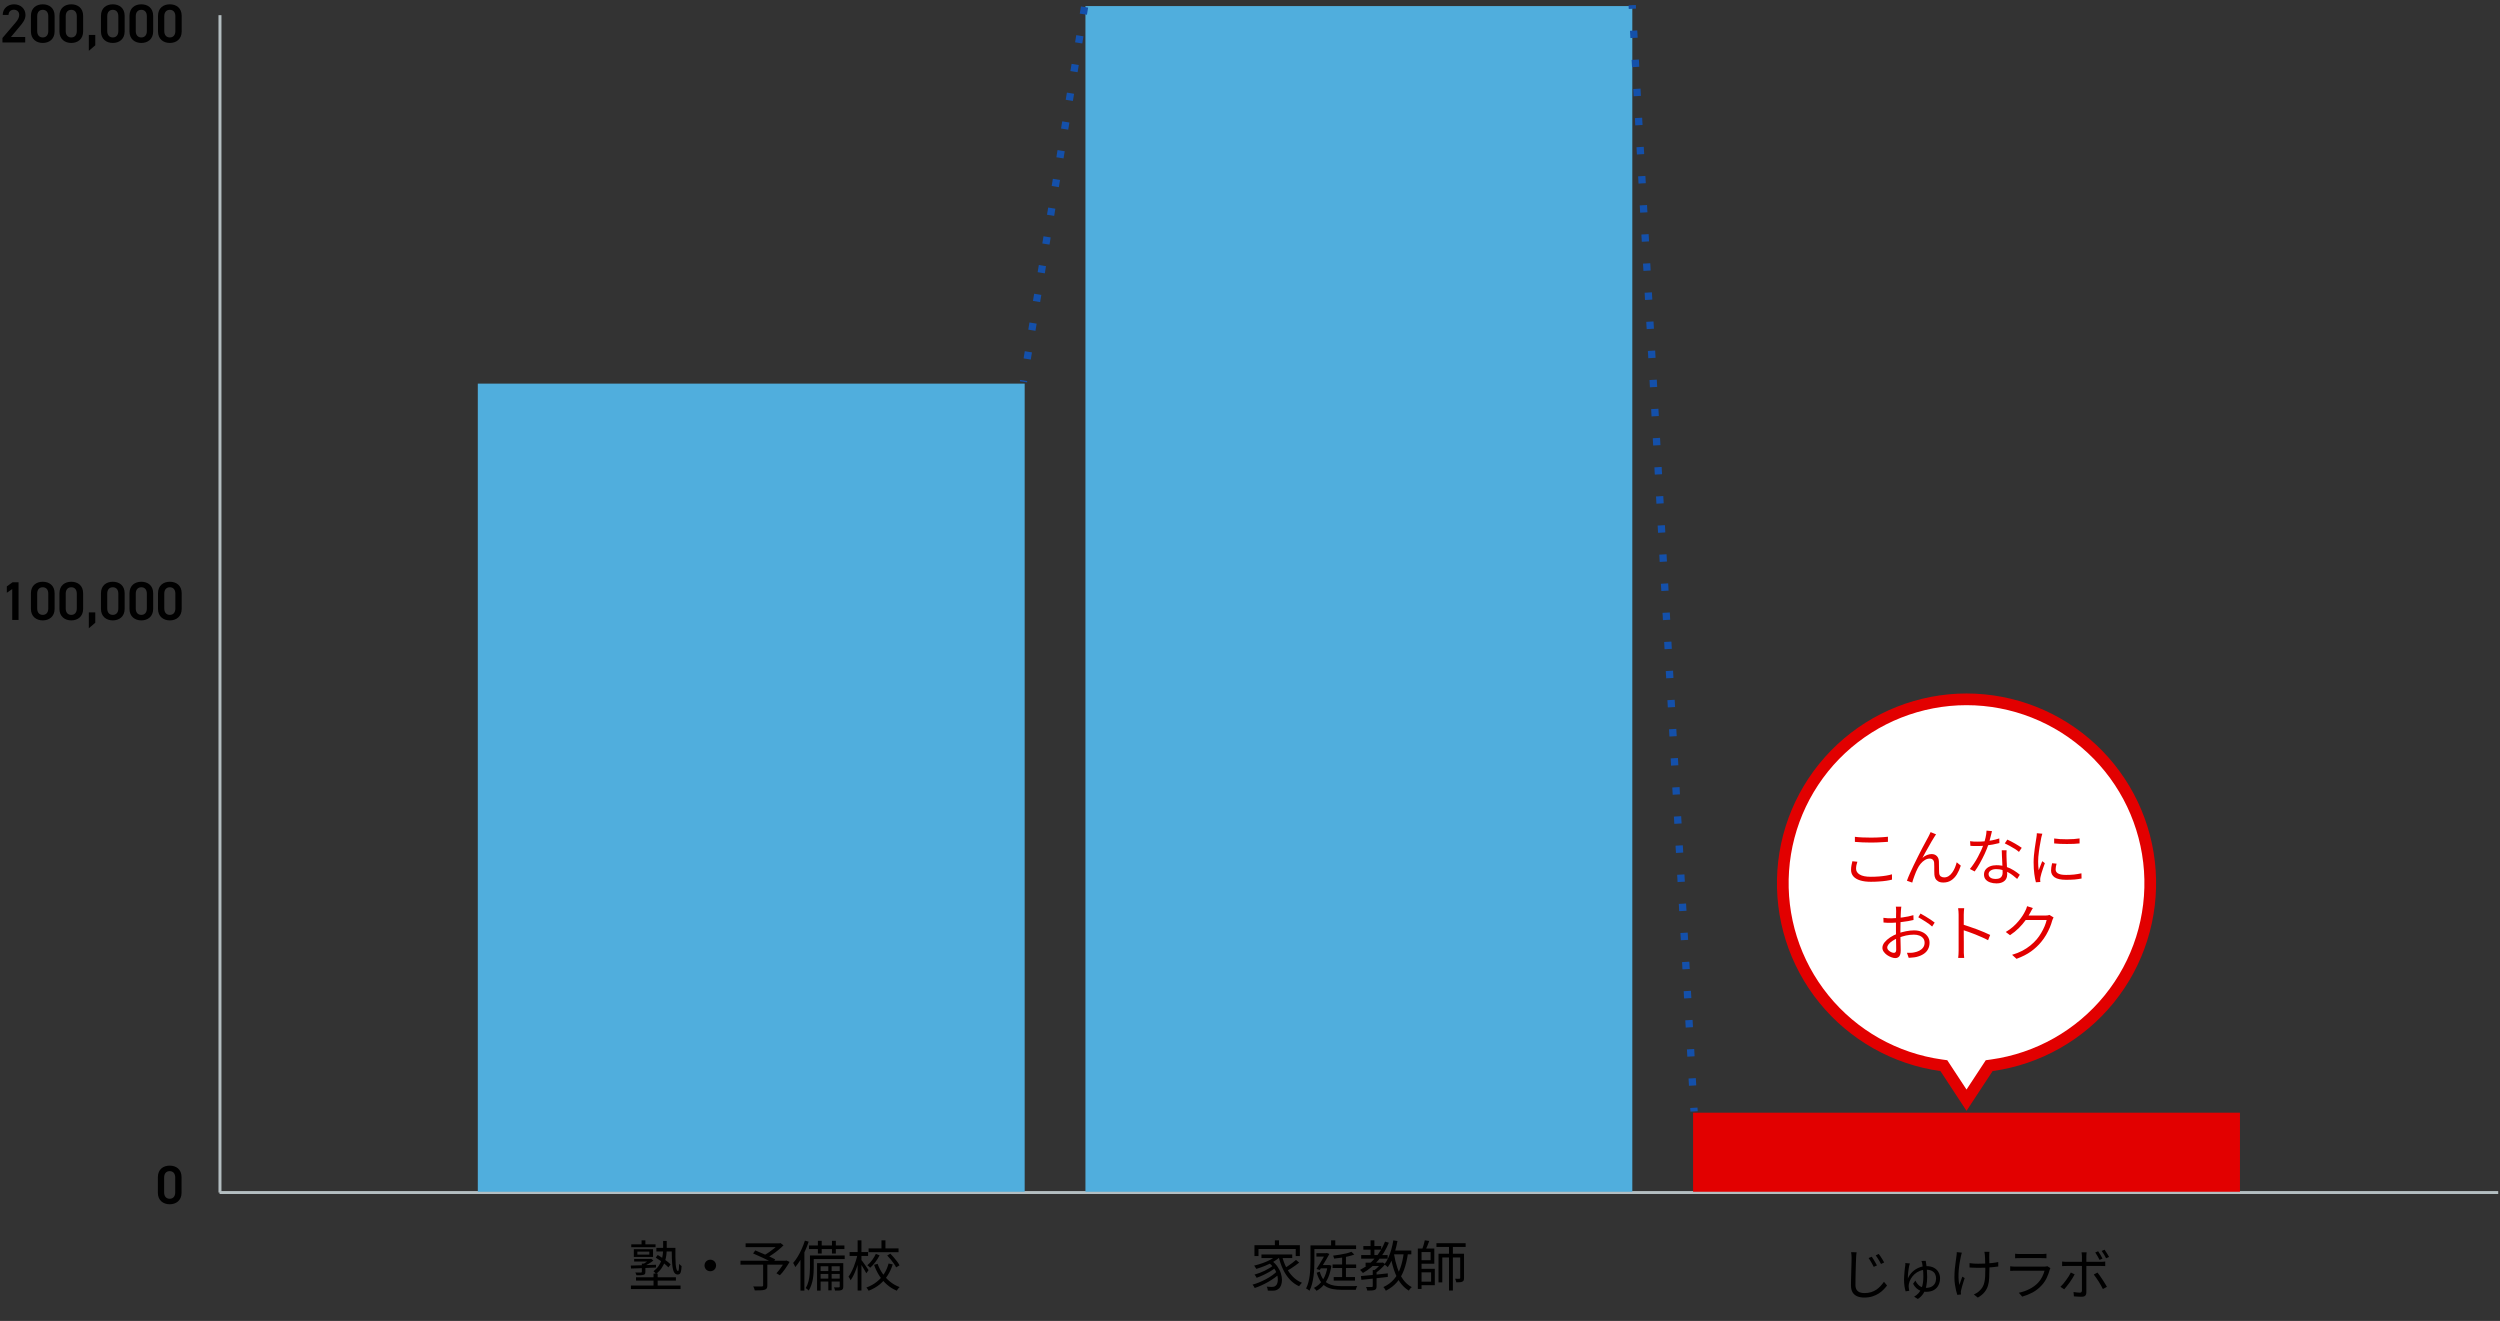 <svg width="687" height="363" viewBox="0 0 687 363" fill="none" xmlns="http://www.w3.org/2000/svg">
<rect x="0" y="0" width="687" height="363" fill="#333333" stroke="none"/>
<g clip-path="url(#clip0_97_1610)">
<path d="M60.33 327.71H686.51" stroke="#B4BEC1" stroke-width="0.82" stroke-miterlimit="10"/>
<path d="M49.891 327.77C49.891 329.915 48.361 330.935 46.636 330.935C44.911 330.935 43.381 329.915 43.381 327.77V323.495C43.381 321.29 44.911 320.315 46.636 320.315C48.361 320.315 49.891 321.29 49.891 323.48V327.77ZM48.151 323.585C48.151 322.475 47.566 321.83 46.636 321.83C45.691 321.83 45.106 322.475 45.106 323.585V327.665C45.106 328.775 45.691 329.42 46.636 329.42C47.566 329.42 48.151 328.775 48.151 327.665V323.585Z" fill="black"/>
<path d="M173.379 353.27H187.014V354.23H173.379V353.27ZM174.774 350.99H185.739V351.905H174.774V350.99ZM179.589 349.985H180.729V353.765H179.589V349.985ZM173.469 341.945H180.144V342.725H173.469V341.945ZM180.189 345.59L180.744 344.87C181.174 345.11 181.609 345.385 182.049 345.695C182.499 345.995 182.919 346.3 183.309 346.61C183.709 346.92 184.034 347.205 184.284 347.465L183.669 348.275C183.429 348.005 183.114 347.71 182.724 347.39C182.344 347.07 181.929 346.755 181.479 346.445C181.039 346.125 180.609 345.84 180.189 345.59ZM176.304 340.85H177.354V342.395H176.304V340.85ZM176.379 347.24H177.354V349.505C177.354 349.755 177.319 349.94 177.249 350.06C177.189 350.17 177.059 350.255 176.859 350.315C176.659 350.375 176.399 350.415 176.079 350.435C175.769 350.445 175.374 350.45 174.894 350.45C174.874 350.32 174.834 350.19 174.774 350.06C174.714 349.92 174.649 349.79 174.579 349.67C174.829 349.68 175.059 349.69 175.269 349.7C175.479 349.7 175.659 349.7 175.809 349.7C175.969 349.69 176.079 349.685 176.139 349.685C176.239 349.685 176.304 349.67 176.334 349.64C176.364 349.61 176.379 349.555 176.379 349.475V347.24ZM173.334 347.78C173.904 347.76 174.564 347.74 175.314 347.72C176.064 347.7 176.864 347.675 177.714 347.645C178.564 347.615 179.419 347.585 180.279 347.555L180.264 348.32C179.424 348.35 178.589 348.385 177.759 348.425C176.929 348.465 176.144 348.5 175.404 348.53C174.664 348.55 173.999 348.57 173.409 348.59L173.334 347.78ZM174.264 345.95H178.779V346.67H174.264V345.95ZM180.369 342.905H185.094V343.895H180.369V342.905ZM178.479 345.95H178.734L178.944 345.905L179.544 346.4C179.194 346.69 178.794 346.965 178.344 347.225C177.894 347.485 177.484 347.71 177.114 347.9C177.054 347.83 176.974 347.75 176.874 347.66C176.784 347.56 176.704 347.485 176.634 347.435C176.934 347.265 177.259 347.06 177.609 346.82C177.969 346.57 178.259 346.34 178.479 346.13V345.95ZM184.584 342.905H185.604C185.594 343.815 185.594 344.655 185.604 345.425C185.614 346.195 185.639 346.87 185.679 347.45C185.729 348.02 185.804 348.465 185.904 348.785C186.004 349.105 186.144 349.265 186.324 349.265C186.434 349.265 186.509 349.08 186.549 348.71C186.589 348.33 186.614 347.865 186.624 347.315C186.714 347.425 186.824 347.535 186.954 347.645C187.084 347.755 187.199 347.845 187.299 347.915C187.269 348.485 187.219 348.94 187.149 349.28C187.089 349.62 186.989 349.865 186.849 350.015C186.709 350.165 186.504 350.24 186.234 350.24C185.834 350.24 185.519 350.06 185.289 349.7C185.069 349.34 184.909 348.835 184.809 348.185C184.719 347.525 184.659 346.75 184.629 345.86C184.609 344.97 184.594 343.985 184.584 342.905ZM175.149 343.94V344.765H178.434V343.94H175.149ZM174.174 343.28H179.454V345.41H174.174V343.28ZM182.229 341.015H183.219V343.175C183.219 343.705 183.184 344.27 183.114 344.87C183.044 345.47 182.909 346.075 182.709 346.685C182.509 347.285 182.214 347.875 181.824 348.455C181.444 349.035 180.929 349.57 180.279 350.06C180.229 349.99 180.159 349.91 180.069 349.82C179.989 349.73 179.904 349.64 179.814 349.55C179.724 349.46 179.644 349.39 179.574 349.34C180.164 348.89 180.634 348.405 180.984 347.885C181.344 347.355 181.609 346.815 181.779 346.265C181.959 345.715 182.079 345.175 182.139 344.645C182.199 344.115 182.229 343.62 182.229 343.16V341.015ZM195.189 346.16C195.489 346.16 195.759 346.23 195.999 346.37C196.239 346.51 196.429 346.7 196.569 346.94C196.709 347.18 196.779 347.45 196.779 347.75C196.779 348.04 196.709 348.31 196.569 348.56C196.429 348.8 196.239 348.99 195.999 349.13C195.759 349.27 195.489 349.34 195.189 349.34C194.899 349.34 194.629 349.27 194.379 349.13C194.139 348.99 193.949 348.8 193.809 348.56C193.669 348.31 193.599 348.04 193.599 347.75C193.599 347.45 193.669 347.18 193.809 346.94C193.949 346.7 194.139 346.51 194.379 346.37C194.629 346.23 194.899 346.16 195.189 346.16ZM209.709 347.27H210.864V353.24C210.864 353.59 210.814 353.85 210.714 354.02C210.614 354.2 210.424 354.33 210.144 354.41C209.884 354.5 209.529 354.555 209.079 354.575C208.639 354.595 208.084 354.605 207.414 354.605C207.384 354.435 207.324 354.245 207.234 354.035C207.154 353.835 207.074 353.66 206.994 353.51C207.334 353.52 207.664 353.525 207.984 353.525C208.314 353.535 208.599 353.535 208.839 353.525C209.079 353.525 209.249 353.525 209.349 353.525C209.489 353.515 209.584 353.49 209.634 353.45C209.684 353.41 209.709 353.335 209.709 353.225V347.27ZM204.894 341.66H214.374V342.71H204.894V341.66ZM213.954 341.66H214.239L214.494 341.6L215.304 342.215C214.894 342.635 214.424 343.06 213.894 343.49C213.374 343.92 212.834 344.325 212.274 344.705C211.714 345.085 211.179 345.415 210.669 345.695C210.619 345.615 210.549 345.53 210.459 345.44C210.379 345.35 210.294 345.26 210.204 345.17C210.114 345.07 210.034 344.995 209.964 344.945C210.434 344.695 210.919 344.395 211.419 344.045C211.929 343.695 212.409 343.335 212.859 342.965C213.309 342.585 213.674 342.235 213.954 341.915V341.66ZM203.484 346.445H216.039V347.525H203.484V346.445ZM206.949 344.45L207.549 343.61C207.979 343.79 208.444 343.99 208.944 344.21C209.454 344.42 209.959 344.635 210.459 344.855C210.959 345.075 211.429 345.29 211.869 345.5C212.319 345.71 212.704 345.9 213.024 346.07L212.409 347.03C212.109 346.86 211.739 346.665 211.299 346.445C210.859 346.225 210.389 346 209.889 345.77C209.389 345.53 208.884 345.3 208.374 345.08C207.874 344.85 207.399 344.64 206.949 344.45ZM215.649 346.445H215.874L216.084 346.37L216.984 346.775C216.594 347.435 216.164 348.1 215.694 348.77C215.224 349.44 214.759 350 214.299 350.45L213.369 349.895C213.619 349.625 213.884 349.31 214.164 348.95C214.444 348.59 214.709 348.215 214.959 347.825C215.219 347.425 215.449 347.04 215.649 346.67V346.445ZM224.754 340.97H225.804V344.48H224.754V340.97ZM228.624 340.97H229.689V344.48H228.624V340.97ZM227.619 347.42H228.534V354.575H227.619V347.42ZM222.309 342.26H232.044V343.25H222.309V342.26ZM225.099 349.28H231.069V350.075H225.099V349.28ZM225.099 351.365H231.069V352.16H225.099V351.365ZM223.074 345.005H232.119V345.995H223.074V345.005ZM222.579 345.005H223.614V348.245C223.614 348.715 223.599 349.23 223.569 349.79C223.539 350.34 223.474 350.905 223.374 351.485C223.274 352.055 223.129 352.61 222.939 353.15C222.759 353.69 222.524 354.19 222.234 354.65C222.174 354.58 222.089 354.5 221.979 354.41C221.879 354.32 221.774 354.23 221.664 354.14C221.564 354.06 221.474 354 221.394 353.96C221.754 353.39 222.014 352.77 222.174 352.1C222.344 351.43 222.454 350.76 222.504 350.09C222.554 349.42 222.579 348.8 222.579 348.23V345.005ZM224.529 347.105H231.204V347.975H225.504V354.65H224.529V347.105ZM230.754 347.105H231.729V353.555C231.729 353.805 231.699 354 231.639 354.14C231.579 354.29 231.464 354.405 231.294 354.485C231.114 354.565 230.874 354.615 230.574 354.635C230.284 354.655 229.914 354.66 229.464 354.65C229.454 354.53 229.419 354.385 229.359 354.215C229.309 354.045 229.249 353.895 229.179 353.765C229.499 353.775 229.784 353.78 230.034 353.78C230.284 353.78 230.449 353.775 230.529 353.765C230.679 353.765 230.754 353.69 230.754 353.54V347.105ZM221.184 340.925L222.219 341.21C221.939 342.08 221.604 342.94 221.214 343.79C220.834 344.64 220.419 345.445 219.969 346.205C219.519 346.955 219.044 347.62 218.544 348.2C218.514 348.11 218.464 347.995 218.394 347.855C218.324 347.705 218.249 347.56 218.169 347.42C218.089 347.27 218.019 347.15 217.959 347.06C218.399 346.55 218.819 345.97 219.219 345.32C219.619 344.66 219.984 343.955 220.314 343.205C220.654 342.455 220.944 341.695 221.184 340.925ZM219.969 344.6L221.019 343.565L221.049 343.595V354.65H219.969V344.6ZM238.689 343.055H246.924V344.105H238.689V343.055ZM242.229 340.85H243.324V343.55H242.229V340.85ZM240.684 344.555L241.704 344.975C241.394 345.595 241.009 346.21 240.549 346.82C240.099 347.42 239.624 347.94 239.124 348.38C239.034 348.27 238.909 348.15 238.749 348.02C238.599 347.89 238.464 347.78 238.344 347.69C238.824 347.29 239.274 346.805 239.694 346.235C240.114 345.655 240.444 345.095 240.684 344.555ZM243.804 345.005L244.674 344.51C245.004 344.83 245.329 345.185 245.649 345.575C245.979 345.955 246.279 346.33 246.549 346.7C246.829 347.07 247.044 347.41 247.194 347.72L246.249 348.275C246.109 347.965 245.904 347.62 245.634 347.24C245.374 346.86 245.084 346.475 244.764 346.085C244.454 345.695 244.134 345.335 243.804 345.005ZM241.164 347.3C241.514 348.27 241.979 349.175 242.559 350.015C243.149 350.855 243.834 351.59 244.614 352.22C245.394 352.85 246.264 353.34 247.224 353.69C247.144 353.77 247.049 353.865 246.939 353.975C246.839 354.095 246.744 354.215 246.654 354.335C246.564 354.465 246.489 354.58 246.429 354.68C245.449 354.27 244.559 353.72 243.759 353.03C242.959 352.33 242.259 351.52 241.659 350.6C241.069 349.68 240.579 348.67 240.189 347.57L241.164 347.3ZM244.179 347.21L245.319 347.45C244.989 348.53 244.529 349.535 243.939 350.465C243.359 351.395 242.634 352.22 241.764 352.94C240.904 353.65 239.879 354.235 238.689 354.695C238.649 354.605 238.594 354.505 238.524 354.395C238.454 354.295 238.379 354.19 238.299 354.08C238.229 353.97 238.159 353.88 238.089 353.81C239.209 353.4 240.174 352.865 240.984 352.205C241.804 351.545 242.479 350.79 243.009 349.94C243.539 349.09 243.929 348.18 244.179 347.21ZM233.469 344.06H238.554V345.125H233.469V344.06ZM235.674 340.85H236.724V354.635H235.674V340.85ZM235.644 344.735L236.349 344.975C236.229 345.575 236.079 346.195 235.899 346.835C235.719 347.475 235.514 348.105 235.284 348.725C235.054 349.345 234.809 349.92 234.549 350.45C234.289 350.98 234.024 351.435 233.754 351.815C233.694 351.665 233.604 351.495 233.484 351.305C233.374 351.115 233.269 350.955 233.169 350.825C233.429 350.485 233.679 350.08 233.919 349.61C234.169 349.14 234.404 348.63 234.624 348.08C234.844 347.53 235.039 346.97 235.209 346.4C235.389 345.83 235.534 345.275 235.644 344.735ZM236.649 346.175C236.749 346.275 236.894 346.46 237.084 346.73C237.274 346.99 237.479 347.275 237.699 347.585C237.919 347.895 238.119 348.185 238.299 348.455C238.489 348.725 238.619 348.915 238.689 349.025L238.059 349.895C237.969 349.705 237.834 349.46 237.654 349.16C237.484 348.86 237.299 348.55 237.099 348.23C236.909 347.9 236.724 347.6 236.544 347.33C236.374 347.05 236.234 346.83 236.124 346.67L236.649 346.175Z" fill="black"/>
<path d="M350.335 340.85H351.475V342.845H350.335V340.85ZM344.725 342.185H357.205V345.17H356.065V343.22H345.835V345.17H344.725V342.185ZM346.645 344.735H355.105V345.725H346.645V344.735ZM348.625 346.97L349.465 346.445C350.125 346.935 350.66 347.485 351.07 348.095C351.49 348.695 351.795 349.305 351.985 349.925C352.185 350.545 352.285 351.14 352.285 351.71C352.285 352.27 352.2 352.77 352.03 353.21C351.86 353.64 351.625 353.965 351.325 354.185C351.075 354.375 350.83 354.505 350.59 354.575C350.35 354.645 350.055 354.68 349.705 354.68C349.525 354.69 349.32 354.69 349.09 354.68C348.87 354.67 348.64 354.66 348.4 354.65C348.39 354.49 348.36 354.31 348.31 354.11C348.26 353.91 348.185 353.73 348.085 353.57C348.365 353.59 348.625 353.605 348.865 353.615C349.115 353.635 349.325 353.645 349.495 353.645C349.695 353.645 349.875 353.625 350.035 353.585C350.205 353.555 350.365 353.475 350.515 353.345C350.735 353.195 350.9 352.95 351.01 352.61C351.12 352.27 351.165 351.875 351.145 351.425C351.135 350.965 351.04 350.475 350.86 349.955C350.68 349.435 350.405 348.92 350.035 348.41C349.675 347.9 349.205 347.42 348.625 346.97ZM350.86 344.96L351.805 345.35C351.285 345.85 350.66 346.31 349.93 346.73C349.21 347.15 348.44 347.525 347.62 347.855C346.81 348.185 346.015 348.465 345.235 348.695C345.195 348.625 345.14 348.535 345.07 348.425C345 348.305 344.925 348.19 344.845 348.08C344.765 347.96 344.695 347.865 344.635 347.795C345.405 347.605 346.18 347.375 346.96 347.105C347.75 346.825 348.485 346.505 349.165 346.145C349.845 345.775 350.41 345.38 350.86 344.96ZM349.81 347.81L350.56 348.335C350.15 348.675 349.645 349.025 349.045 349.385C348.445 349.735 347.82 350.065 347.17 350.375C346.52 350.675 345.905 350.93 345.325 351.14C345.265 351.01 345.18 350.86 345.07 350.69C344.96 350.52 344.85 350.375 344.74 350.255C345.16 350.135 345.605 349.99 346.075 349.82C346.555 349.64 347.025 349.44 347.485 349.22C347.945 348.99 348.375 348.755 348.775 348.515C349.185 348.275 349.53 348.04 349.81 347.81ZM350.92 349.355L351.7 349.94C351.31 350.33 350.845 350.72 350.305 351.11C349.765 351.5 349.185 351.875 348.565 352.235C347.945 352.595 347.31 352.92 346.66 353.21C346.02 353.5 345.4 353.745 344.8 353.945C344.73 353.815 344.64 353.655 344.53 353.465C344.43 353.285 344.32 353.135 344.2 353.015C344.8 352.855 345.415 352.645 346.045 352.385C346.685 352.115 347.31 351.82 347.92 351.5C348.53 351.17 349.09 350.825 349.6 350.465C350.12 350.095 350.56 349.725 350.92 349.355ZM352.3 345.11C352.57 346.23 352.95 347.28 353.44 348.26C353.94 349.24 354.55 350.095 355.27 350.825C355.99 351.555 356.825 352.115 357.775 352.505C357.695 352.575 357.605 352.67 357.505 352.79C357.405 352.9 357.31 353.015 357.22 353.135C357.13 353.255 357.055 353.365 356.995 353.465C356.015 353.015 355.155 352.39 354.415 351.59C353.685 350.79 353.07 349.86 352.57 348.8C352.07 347.73 351.665 346.57 351.355 345.32L352.3 345.11ZM356.14 346.22L357.01 346.97C356.67 347.24 356.295 347.52 355.885 347.81C355.485 348.1 355.08 348.375 354.67 348.635C354.26 348.885 353.88 349.105 353.53 349.295L352.81 348.605C353.16 348.405 353.535 348.17 353.935 347.9C354.345 347.63 354.745 347.345 355.135 347.045C355.525 346.745 355.86 346.47 356.14 346.22ZM361.75 344.375H364.57V345.32H361.75V344.375ZM362.74 347.645H365.215V348.545H362.74V347.645ZM366.19 347.48H372.67V348.455H366.19V347.48ZM366.505 350.945H372.355V351.905H366.505V350.945ZM368.815 344.975H369.865V351.47H368.815V344.975ZM364.27 344.375H364.42L364.6 344.315L365.32 344.585C365.09 345.005 364.825 345.47 364.525 345.98C364.225 346.49 363.915 347.005 363.595 347.525C363.285 348.045 362.98 348.535 362.68 348.995L361.78 348.71C362.08 348.25 362.385 347.76 362.695 347.24C363.015 346.71 363.31 346.205 363.58 345.725C363.86 345.235 364.09 344.83 364.27 344.51V344.375ZM371.365 343.985L372.16 344.75C371.69 344.93 371.14 345.095 370.51 345.245C369.89 345.395 369.245 345.52 368.575 345.62C367.905 345.72 367.255 345.8 366.625 345.86C366.605 345.75 366.565 345.615 366.505 345.455C366.455 345.295 366.4 345.16 366.34 345.05C366.94 344.97 367.555 344.88 368.185 344.78C368.815 344.68 369.41 344.565 369.97 344.435C370.53 344.295 370.995 344.145 371.365 343.985ZM362.665 349.445C362.905 350.275 363.21 350.955 363.58 351.485C363.96 352.005 364.405 352.41 364.915 352.7C365.435 352.98 366.015 353.175 366.655 353.285C367.305 353.385 368.015 353.435 368.785 353.435C368.895 353.435 369.085 353.435 369.355 353.435C369.625 353.435 369.935 353.435 370.285 353.435C370.635 353.435 370.99 353.435 371.35 353.435C371.71 353.425 372.035 353.42 372.325 353.42C372.615 353.42 372.83 353.42 372.97 353.42C372.91 353.5 372.855 353.6 372.805 353.72C372.755 353.84 372.71 353.965 372.67 354.095C372.63 354.225 372.595 354.34 372.565 354.44H371.785H368.755C367.855 354.44 367.04 354.375 366.31 354.245C365.58 354.115 364.93 353.88 364.36 353.54C363.8 353.21 363.31 352.74 362.89 352.13C362.47 351.51 362.115 350.715 361.825 349.745L362.665 349.445ZM364.84 347.645H365.05L365.245 347.615L365.86 347.81C365.68 349.04 365.4 350.105 365.02 351.005C364.64 351.895 364.175 352.645 363.625 353.255C363.085 353.865 362.47 354.35 361.78 354.71C361.73 354.63 361.66 354.54 361.57 354.44C361.48 354.34 361.39 354.24 361.3 354.14C361.21 354.05 361.125 353.98 361.045 353.93C362.035 353.44 362.855 352.705 363.505 351.725C364.165 350.735 364.61 349.44 364.84 347.84V347.645ZM365.785 340.85H366.94V342.77H365.785V340.85ZM360.655 342.23H372.655V343.25H360.655V342.23ZM360.115 342.23H361.195V346.685C361.195 347.265 361.18 347.9 361.15 348.59C361.12 349.27 361.055 349.975 360.955 350.705C360.865 351.425 360.73 352.13 360.55 352.82C360.38 353.5 360.145 354.125 359.845 354.695C359.775 354.635 359.68 354.56 359.56 354.47C359.45 354.39 359.335 354.31 359.215 354.23C359.095 354.16 358.99 354.11 358.9 354.08C359.18 353.54 359.4 352.955 359.56 352.325C359.72 351.695 359.84 351.05 359.92 350.39C360 349.73 360.05 349.085 360.07 348.455C360.1 347.815 360.115 347.225 360.115 346.685V342.23ZM375.265 346.985H379.78V347.9H375.265V346.985ZM374.65 342.425H379.555V343.4H374.65V342.425ZM374.05 344.885H381.325V345.875H374.05V344.885ZM376.63 340.85H377.68V345.395H376.63V340.85ZM380.605 341.195L381.655 341.495C380.905 343.355 379.92 344.985 378.7 346.385C377.49 347.785 376.1 348.93 374.53 349.82C374.48 349.75 374.405 349.66 374.305 349.55C374.215 349.44 374.115 349.335 374.005 349.235C373.905 349.125 373.815 349.035 373.735 348.965C375.305 348.165 376.67 347.1 377.83 345.77C379 344.44 379.925 342.915 380.605 341.195ZM377.23 349.01H378.28V353.45C378.28 353.74 378.245 353.96 378.175 354.11C378.105 354.27 377.965 354.39 377.755 354.47C377.545 354.55 377.275 354.6 376.945 354.62C376.615 354.64 376.21 354.65 375.73 354.65C375.71 354.5 375.665 354.33 375.595 354.14C375.535 353.96 375.465 353.8 375.385 353.66C375.755 353.67 376.085 353.675 376.375 353.675C376.665 353.675 376.865 353.67 376.975 353.66C377.075 353.66 377.14 353.64 377.17 353.6C377.21 353.57 377.23 353.515 377.23 353.435V349.01ZM379.555 346.985H379.795L380.005 346.925L380.65 347.405C380.3 347.845 379.885 348.28 379.405 348.71C378.935 349.14 378.48 349.5 378.04 349.79C377.97 349.7 377.875 349.6 377.755 349.49C377.635 349.37 377.535 349.275 377.455 349.205C377.715 349.035 377.975 348.835 378.235 348.605C378.505 348.365 378.755 348.12 378.985 347.87C379.215 347.62 379.405 347.385 379.555 347.165V346.985ZM373.975 350.66C374.585 350.61 375.29 350.545 376.09 350.465C376.9 350.385 377.755 350.3 378.655 350.21C379.565 350.11 380.47 350.015 381.37 349.925V350.9C380.51 351 379.64 351.1 378.76 351.2C377.88 351.29 377.045 351.38 376.255 351.47C375.465 351.55 374.75 351.625 374.11 351.695L373.975 350.66ZM382.495 343.64H387.835V344.69H382.495V343.64ZM382.885 340.85L384.025 341.03C383.855 341.97 383.64 342.88 383.38 343.76C383.12 344.64 382.82 345.465 382.48 346.235C382.15 346.995 381.775 347.66 381.355 348.23C381.295 348.16 381.21 348.075 381.1 347.975C380.99 347.875 380.87 347.78 380.74 347.69C380.62 347.59 380.515 347.515 380.425 347.465C380.835 346.945 381.195 346.335 381.505 345.635C381.825 344.925 382.1 344.165 382.33 343.355C382.56 342.535 382.745 341.7 382.885 340.85ZM385.765 344.225L386.92 344.345C386.68 346.065 386.32 347.585 385.84 348.905C385.37 350.215 384.73 351.345 383.92 352.295C383.12 353.245 382.09 354.045 380.83 354.695C380.79 354.605 380.73 354.495 380.65 354.365C380.57 354.235 380.485 354.105 380.395 353.975C380.315 353.855 380.235 353.76 380.155 353.69C381.345 353.13 382.315 352.415 383.065 351.545C383.815 350.675 384.4 349.635 384.82 348.425C385.25 347.205 385.565 345.805 385.765 344.225ZM383.065 344.54C383.285 345.92 383.595 347.215 383.995 348.425C384.405 349.635 384.93 350.695 385.57 351.605C386.22 352.505 387.015 353.205 387.955 353.705C387.865 353.775 387.765 353.865 387.655 353.975C387.555 354.085 387.46 354.2 387.37 354.32C387.28 354.45 387.205 354.565 387.145 354.665C386.175 354.075 385.355 353.295 384.685 352.325C384.015 351.345 383.47 350.21 383.05 348.92C382.63 347.63 382.295 346.225 382.045 344.705L383.065 344.54ZM390.07 343.1H394.15V347.27H390.07V346.295H393.13V344.075H390.07V343.1ZM390.1 348.665H394.285V353.18H390.1V352.205H393.265V349.64H390.1V348.665ZM389.62 343.1H390.64V354.2H389.62V343.1ZM394.735 341.63H402.76V342.665H394.735V341.63ZM391.525 340.835L392.755 341.015C392.595 341.455 392.42 341.915 392.23 342.395C392.04 342.865 391.855 343.27 391.675 343.61L390.775 343.4C390.865 343.16 390.96 342.89 391.06 342.59C391.16 342.29 391.25 341.985 391.33 341.675C391.42 341.365 391.485 341.085 391.525 340.835ZM398.185 342.08H399.25V354.635H398.185V342.08ZM395.305 344.525H401.785V345.545H396.34V352.4H395.305V344.525ZM401.26 344.525H402.31V351.2C402.31 351.46 402.28 351.67 402.22 351.83C402.16 351.99 402.04 352.11 401.86 352.19C401.69 352.28 401.47 352.335 401.2 352.355C400.93 352.375 400.595 352.385 400.195 352.385C400.175 352.235 400.13 352.07 400.06 351.89C400 351.7 399.935 351.535 399.865 351.395C400.145 351.405 400.395 351.41 400.615 351.41C400.835 351.41 400.975 351.405 401.035 351.395C401.125 351.395 401.185 351.38 401.215 351.35C401.245 351.32 401.26 351.265 401.26 351.185V344.525Z" fill="black"/>
<path d="M514.349 345.35C514.479 345.52 514.634 345.75 514.814 346.04C514.994 346.33 515.169 346.625 515.339 346.925C515.519 347.225 515.669 347.495 515.789 347.735L514.904 348.14C514.774 347.87 514.629 347.595 514.469 347.315C514.319 347.025 514.159 346.745 513.989 346.475C513.829 346.195 513.664 345.94 513.494 345.71L514.349 345.35ZM516.284 344.585C516.424 344.755 516.584 344.98 516.764 345.26C516.954 345.54 517.139 345.83 517.319 346.13C517.499 346.43 517.649 346.695 517.769 346.925L516.899 347.345C516.769 347.085 516.624 346.815 516.464 346.535C516.304 346.255 516.134 345.98 515.954 345.71C515.784 345.44 515.614 345.195 515.444 344.975L516.284 344.585ZM510.194 344.12C510.164 344.37 510.134 344.62 510.104 344.87C510.084 345.12 510.069 345.375 510.059 345.635C510.049 346.055 510.029 346.575 509.999 347.195C509.979 347.815 509.959 348.475 509.939 349.175C509.929 349.865 509.914 350.555 509.894 351.245C509.884 351.935 509.879 352.555 509.879 353.105C509.879 353.655 509.984 354.095 510.194 354.425C510.404 354.745 510.694 354.98 511.064 355.13C511.434 355.27 511.859 355.34 512.339 355.34C513.019 355.34 513.634 355.255 514.184 355.085C514.734 354.905 515.224 354.67 515.654 354.38C516.084 354.08 516.464 353.745 516.794 353.375C517.134 353.005 517.439 352.625 517.709 352.235L518.564 353.255C518.304 353.605 517.984 353.975 517.604 354.365C517.234 354.755 516.794 355.115 516.284 355.445C515.774 355.775 515.189 356.045 514.529 356.255C513.869 356.465 513.129 356.57 512.309 356.57C511.589 356.57 510.954 356.46 510.404 356.24C509.854 356.02 509.424 355.665 509.114 355.175C508.804 354.685 508.649 354.035 508.649 353.225C508.649 352.775 508.654 352.28 508.664 351.74C508.674 351.19 508.689 350.625 508.709 350.045C508.729 349.465 508.744 348.9 508.754 348.35C508.774 347.79 508.789 347.275 508.799 346.805C508.809 346.335 508.814 345.945 508.814 345.635C508.814 345.345 508.804 345.075 508.784 344.825C508.764 344.565 508.729 344.325 508.679 344.105L510.194 344.12ZM524.834 347.195C524.804 347.285 524.774 347.385 524.744 347.495C524.714 347.605 524.684 347.705 524.654 347.795C524.614 347.995 524.569 348.245 524.519 348.545C524.469 348.845 524.424 349.165 524.384 349.505C524.344 349.845 524.314 350.175 524.294 350.495C524.274 350.815 524.269 351.095 524.279 351.335C524.579 350.625 524.994 350.02 525.524 349.52C526.054 349.01 526.649 348.62 527.309 348.35C527.979 348.07 528.659 347.93 529.349 347.93C530.179 347.93 530.874 348.08 531.434 348.38C531.994 348.68 532.414 349.085 532.694 349.595C532.984 350.095 533.129 350.655 533.129 351.275C533.129 351.945 532.989 352.565 532.709 353.135C532.429 353.705 532.004 354.16 531.434 354.5C530.864 354.83 530.129 354.995 529.229 354.995C528.749 354.995 528.284 354.91 527.834 354.74C527.394 354.57 526.989 354.32 526.619 353.99C526.259 353.66 525.959 353.255 525.719 352.775L526.349 351.905C526.639 352.515 527.019 353 527.489 353.36C527.969 353.72 528.549 353.9 529.229 353.9C529.869 353.9 530.394 353.79 530.804 353.57C531.224 353.34 531.534 353.03 531.734 352.64C531.934 352.25 532.034 351.805 532.034 351.305C532.034 350.865 531.944 350.465 531.764 350.105C531.584 349.745 531.294 349.46 530.894 349.25C530.494 349.03 529.969 348.92 529.319 348.92C528.659 348.92 528.059 349.035 527.519 349.265C526.979 349.485 526.504 349.785 526.094 350.165C525.694 350.535 525.364 350.945 525.104 351.395C524.844 351.845 524.669 352.295 524.579 352.745C524.559 352.845 524.539 352.96 524.519 353.09C524.499 353.22 524.494 353.355 524.504 353.495C524.504 353.585 524.514 353.71 524.534 353.87C524.554 354.02 524.574 354.175 524.594 354.335C524.624 354.485 524.649 354.61 524.669 354.71L523.664 354.86C523.544 354.48 523.439 354.005 523.349 353.435C523.269 352.855 523.229 352.265 523.229 351.665C523.229 351.305 523.244 350.93 523.274 350.54C523.304 350.14 523.334 349.76 523.364 349.4C523.404 349.03 523.439 348.7 523.469 348.41C523.509 348.11 523.544 347.875 523.574 347.705C523.584 347.595 523.589 347.485 523.589 347.375C523.589 347.265 523.584 347.17 523.574 347.09L524.834 347.195ZM529.184 346.475C529.244 346.755 529.304 347.13 529.364 347.6C529.424 348.06 529.474 348.575 529.514 349.145C529.564 349.715 529.589 350.295 529.589 350.885C529.589 351.755 529.514 352.57 529.364 353.33C529.214 354.09 528.949 354.78 528.569 355.4C528.199 356.01 527.684 356.53 527.024 356.96L526.004 356.33C526.494 356.05 526.904 355.72 527.234 355.34C527.564 354.96 527.824 354.535 528.014 354.065C528.204 353.595 528.339 353.09 528.419 352.55C528.499 352 528.539 351.425 528.539 350.825C528.539 349.945 528.499 349.205 528.419 348.605C528.349 347.995 528.284 347.525 528.224 347.195C528.194 347.065 528.159 346.945 528.119 346.835C528.079 346.715 528.044 346.605 528.014 346.505L529.184 346.475ZM546.704 344C546.684 344.13 546.669 344.27 546.659 344.42C546.659 344.56 546.659 344.715 546.659 344.885C546.649 344.995 546.644 345.175 546.644 345.425C546.654 345.675 546.659 345.96 546.659 346.28C546.669 346.59 546.674 346.91 546.674 347.24C546.684 347.57 546.689 347.875 546.689 348.155C546.689 348.425 546.689 348.645 546.689 348.815C546.689 349.675 546.669 350.475 546.629 351.215C546.599 351.955 546.489 352.645 546.299 353.285C546.109 353.925 545.794 354.52 545.354 355.07C544.924 355.61 544.309 356.115 543.509 356.585L542.414 355.73C542.654 355.63 542.909 355.495 543.179 355.325C543.459 355.155 543.689 354.98 543.869 354.8C544.269 354.45 544.584 354.075 544.814 353.675C545.044 353.275 545.209 352.835 545.309 352.355C545.419 351.875 545.489 351.345 545.519 350.765C545.549 350.185 545.564 349.535 545.564 348.815C545.564 348.575 545.559 348.27 545.549 347.9C545.539 347.52 545.529 347.13 545.519 346.73C545.509 346.32 545.499 345.95 545.489 345.62C545.479 345.29 545.464 345.05 545.444 344.9C545.434 344.73 545.414 344.57 545.384 344.42C545.354 344.26 545.329 344.12 545.309 344H546.704ZM541.229 347.105C541.449 347.135 541.694 347.165 541.964 347.195C542.234 347.225 542.514 347.245 542.804 347.255C543.104 347.265 543.384 347.27 543.644 347.27C544.264 347.27 544.899 347.255 545.549 347.225C546.209 347.195 546.844 347.145 547.454 347.075C548.074 347.005 548.629 346.915 549.119 346.805V348.035C548.639 348.105 548.094 348.17 547.484 348.23C546.884 348.29 546.254 348.335 545.594 348.365C544.944 348.385 544.299 348.395 543.659 348.395C543.419 348.395 543.149 348.39 542.849 348.38C542.559 348.37 542.269 348.36 541.979 348.35C541.699 348.34 541.449 348.325 541.229 348.305V347.105ZM539.114 344.225C539.074 344.365 539.029 344.53 538.979 344.72C538.939 344.9 538.899 345.06 538.859 345.2C538.739 345.74 538.624 346.34 538.514 347C538.404 347.66 538.319 348.345 538.259 349.055C538.199 349.765 538.179 350.465 538.199 351.155C538.219 351.845 538.299 352.5 538.439 353.12C538.549 352.8 538.674 352.43 538.814 352.01C538.964 351.59 539.109 351.195 539.249 350.825L539.894 351.215C539.774 351.555 539.649 351.94 539.519 352.37C539.389 352.79 539.269 353.195 539.159 353.585C539.049 353.965 538.969 354.28 538.919 354.53C538.889 354.64 538.864 354.76 538.844 354.89C538.834 355.02 538.834 355.125 538.844 355.205C538.854 355.285 538.859 355.37 538.859 355.46C538.869 355.55 538.879 355.635 538.889 355.715L537.869 355.835C537.769 355.535 537.654 355.13 537.524 354.62C537.404 354.11 537.299 353.55 537.209 352.94C537.119 352.32 537.074 351.7 537.074 351.08C537.074 350.26 537.109 349.475 537.179 348.725C537.259 347.975 537.344 347.285 537.434 346.655C537.524 346.025 537.594 345.505 537.644 345.095C537.674 344.915 537.694 344.735 537.704 344.555C537.714 344.375 537.719 344.22 537.719 344.09L539.114 344.225ZM553.754 344.525C553.954 344.555 554.169 344.575 554.399 344.585C554.629 344.595 554.864 344.6 555.104 344.6C555.254 344.6 555.524 344.6 555.914 344.6C556.314 344.6 556.764 344.6 557.264 344.6C557.774 344.6 558.279 344.6 558.779 344.6C559.289 344.6 559.744 344.6 560.144 344.6C560.544 344.6 560.829 344.6 560.999 344.6C561.239 344.6 561.479 344.595 561.719 344.585C561.959 344.575 562.174 344.555 562.364 344.525V345.77C562.184 345.75 561.969 345.74 561.719 345.74C561.479 345.73 561.234 345.725 560.984 345.725C560.814 345.725 560.529 345.725 560.129 345.725C559.739 345.725 559.294 345.725 558.794 345.725C558.294 345.725 557.789 345.725 557.279 345.725C556.779 345.725 556.329 345.725 555.929 345.725C555.539 345.725 555.264 345.725 555.104 345.725C554.874 345.725 554.644 345.73 554.414 345.74C554.184 345.75 553.964 345.76 553.754 345.77V344.525ZM563.459 348.485C563.429 348.545 563.389 348.62 563.339 348.71C563.299 348.79 563.274 348.86 563.264 348.92C563.064 349.66 562.789 350.405 562.439 351.155C562.089 351.895 561.634 352.57 561.074 353.18C560.284 354.04 559.429 354.71 558.509 355.19C557.599 355.67 556.664 356.045 555.704 356.315L554.774 355.25C555.834 355.03 556.819 354.685 557.729 354.215C558.639 353.745 559.414 353.175 560.054 352.505C560.514 352.025 560.889 351.49 561.179 350.9C561.479 350.3 561.699 349.73 561.839 349.19C561.729 349.19 561.519 349.19 561.209 349.19C560.909 349.19 560.539 349.19 560.099 349.19C559.659 349.19 559.184 349.19 558.674 349.19C558.174 349.19 557.664 349.19 557.144 349.19C556.634 349.19 556.154 349.19 555.704 349.19C555.264 349.19 554.879 349.19 554.549 349.19C554.229 349.19 554.004 349.19 553.874 349.19C553.694 349.19 553.474 349.195 553.214 349.205C552.954 349.205 552.684 349.215 552.404 349.235V347.975C552.684 348.005 552.949 348.03 553.199 348.05C553.449 348.06 553.674 348.065 553.874 348.065C553.984 348.065 554.194 348.065 554.504 348.065C554.814 348.065 555.189 348.065 555.629 348.065C556.069 348.065 556.544 348.065 557.054 348.065C557.564 348.065 558.074 348.065 558.584 348.065C559.094 348.065 559.569 348.065 560.009 348.065C560.449 348.065 560.824 348.065 561.134 348.065C561.454 348.065 561.669 348.065 561.779 348.065C561.949 348.065 562.109 348.055 562.259 348.035C562.409 348.015 562.524 347.985 562.604 347.945L563.459 348.485ZM576.569 343.85C576.759 344.11 576.969 344.435 577.199 344.825C577.429 345.205 577.619 345.55 577.769 345.86L576.959 346.22C576.809 345.91 576.624 345.565 576.404 345.185C576.184 344.805 575.974 344.47 575.774 344.18L576.569 343.85ZM578.339 343.415C578.469 343.605 578.609 343.82 578.759 344.06C578.919 344.3 579.069 344.54 579.209 344.78C579.359 345.01 579.479 345.22 579.569 345.41L578.759 345.77C578.599 345.44 578.409 345.095 578.189 344.735C577.969 344.365 577.754 344.04 577.544 343.76L578.339 343.415ZM573.419 344.135C573.409 344.205 573.394 344.305 573.374 344.435C573.364 344.565 573.354 344.7 573.344 344.84C573.334 344.98 573.329 345.105 573.329 345.215C573.329 345.475 573.329 345.775 573.329 346.115C573.329 346.455 573.329 346.79 573.329 347.12C573.329 347.45 573.329 347.74 573.329 347.99C573.329 348.19 573.329 348.48 573.329 348.86C573.329 349.24 573.329 349.67 573.329 350.15C573.329 350.63 573.329 351.125 573.329 351.635C573.329 352.135 573.329 352.62 573.329 353.09C573.329 353.56 573.329 353.975 573.329 354.335C573.329 354.695 573.329 354.965 573.329 355.145C573.329 355.545 573.229 355.845 573.029 356.045C572.829 356.245 572.499 356.345 572.039 356.345C571.829 356.345 571.594 356.34 571.334 356.33C571.084 356.32 570.834 356.305 570.584 356.285C570.334 356.265 570.109 356.25 569.909 356.24L569.804 355.04C570.134 355.1 570.454 355.145 570.764 355.175C571.074 355.205 571.329 355.22 571.529 355.22C571.729 355.22 571.874 355.175 571.964 355.085C572.054 354.985 572.104 354.84 572.114 354.65C572.114 354.51 572.114 354.27 572.114 353.93C572.114 353.58 572.114 353.18 572.114 352.73C572.114 352.27 572.114 351.79 572.114 351.29C572.114 350.78 572.114 350.3 572.114 349.85C572.114 349.39 572.114 348.995 572.114 348.665C572.114 348.335 572.114 348.11 572.114 347.99C572.114 347.82 572.114 347.565 572.114 347.225C572.114 346.885 572.114 346.53 572.114 346.16C572.114 345.78 572.114 345.46 572.114 345.2C572.114 345.04 572.099 344.85 572.069 344.63C572.049 344.41 572.029 344.245 572.009 344.135H573.419ZM566.669 346.67C566.879 346.69 567.084 346.71 567.284 346.73C567.484 346.74 567.704 346.745 567.944 346.745C568.064 346.745 568.309 346.745 568.679 346.745C569.049 346.745 569.494 346.745 570.014 346.745C570.544 346.745 571.109 346.745 571.709 346.745C572.309 346.745 572.909 346.745 573.509 346.745C574.119 346.745 574.684 346.745 575.204 346.745C575.734 346.745 576.179 346.745 576.539 346.745C576.909 346.745 577.159 346.745 577.289 346.745C577.469 346.745 577.669 346.74 577.889 346.73C578.119 346.71 578.329 346.69 578.519 346.67V347.915C578.319 347.905 578.109 347.9 577.889 347.9C577.679 347.89 577.484 347.885 577.304 347.885C577.174 347.885 576.924 347.885 576.554 347.885C576.194 347.885 575.749 347.885 575.219 347.885C574.699 347.885 574.139 347.885 573.539 347.885C572.939 347.885 572.339 347.885 571.739 347.885C571.139 347.885 570.574 347.885 570.044 347.885C569.514 347.885 569.064 347.885 568.694 347.885C568.334 347.885 568.084 347.885 567.944 347.885C567.724 347.885 567.504 347.89 567.284 347.9C567.074 347.9 566.869 347.91 566.669 347.93V346.67ZM570.119 350.195C569.959 350.515 569.759 350.865 569.519 351.245C569.289 351.625 569.034 352.01 568.754 352.4C568.484 352.78 568.214 353.135 567.944 353.465C567.684 353.795 567.449 354.075 567.239 354.305L566.204 353.615C566.454 353.385 566.714 353.11 566.984 352.79C567.254 352.46 567.519 352.115 567.779 351.755C568.049 351.395 568.294 351.04 568.514 350.69C568.734 350.33 568.919 349.995 569.069 349.685L570.119 350.195ZM576.389 349.7C576.589 349.94 576.804 350.225 577.034 350.555C577.274 350.885 577.514 351.24 577.754 351.62C578.004 351.99 578.234 352.35 578.444 352.7C578.654 353.04 578.834 353.345 578.984 353.615L577.874 354.23C577.734 353.93 577.559 353.6 577.349 353.24C577.149 352.88 576.934 352.515 576.704 352.145C576.474 351.775 576.239 351.425 575.999 351.095C575.769 350.765 575.559 350.48 575.369 350.24L576.389 349.7Z" fill="black"/>
<path d="M5.1 160V170.35H3.36V161.875L1.875 162.895V161.14L3.465 160H5.1ZM15.007 167.32C15.007 169.465 13.477 170.485 11.752 170.485C10.027 170.485 8.497 169.465 8.497 167.32V163.045C8.497 160.84 10.027 159.865 11.752 159.865C13.477 159.865 15.007 160.84 15.007 163.03V167.32ZM13.267 163.135C13.267 162.025 12.682 161.38 11.752 161.38C10.807 161.38 10.222 162.025 10.222 163.135V167.215C10.222 168.325 10.807 168.97 11.752 168.97C12.682 168.97 13.267 168.325 13.267 167.215V163.135ZM22.844 167.32C22.844 169.465 21.314 170.485 19.589 170.485C17.864 170.485 16.334 169.465 16.334 167.32V163.045C16.334 160.84 17.864 159.865 19.589 159.865C21.314 159.865 22.844 160.84 22.844 163.03V167.32ZM21.104 163.135C21.104 162.025 20.519 161.38 19.589 161.38C18.644 161.38 18.059 162.025 18.059 163.135V167.215C18.059 168.325 18.644 168.97 19.589 168.97C20.519 168.97 21.104 168.325 21.104 167.215V163.135ZM26.181 168.28V171.13L24.411 172.645V168.28H26.181ZM34.255 167.32C34.255 169.465 32.725 170.485 31 170.485C29.275 170.485 27.745 169.465 27.745 167.32V163.045C27.745 160.84 29.275 159.865 31 159.865C32.725 159.865 34.255 160.84 34.255 163.03V167.32ZM32.515 163.135C32.515 162.025 31.93 161.38 31 161.38C30.055 161.38 29.47 162.025 29.47 163.135V167.215C29.47 168.325 30.055 168.97 31 168.97C31.93 168.97 32.515 168.325 32.515 167.215V163.135ZM42.092 167.32C42.092 169.465 40.562 170.485 38.837 170.485C37.112 170.485 35.582 169.465 35.582 167.32V163.045C35.582 160.84 37.112 159.865 38.837 159.865C40.562 159.865 42.092 160.84 42.092 163.03V167.32ZM40.352 163.135C40.352 162.025 39.767 161.38 38.837 161.38C37.892 161.38 37.307 162.025 37.307 163.135V167.215C37.307 168.325 37.892 168.97 38.837 168.97C39.767 168.97 40.352 168.325 40.352 167.215V163.135ZM49.929 167.32C49.929 169.465 48.399 170.485 46.674 170.485C44.949 170.485 43.419 169.465 43.419 167.32V163.045C43.419 160.84 44.949 159.865 46.674 159.865C48.399 159.865 49.929 160.84 49.929 163.03V167.32ZM48.189 163.135C48.189 162.025 47.604 161.38 46.674 161.38C45.729 161.38 45.144 162.025 45.144 163.135V167.215C45.144 168.325 45.729 168.97 46.674 168.97C47.604 168.97 48.189 168.325 48.189 167.215V163.135Z" fill="black"/>
<path d="M6.93 10.17V11.67H0.675V10.44L4.23 6.27C4.905 5.49 5.28 4.815 5.28 4.095C5.28 3.15 4.575 2.67 3.81 2.67C3 2.67 2.385 3.165 2.34 4.095H0.75C0.75 2.34 2.16 1.185 3.87 1.185C5.64 1.185 7.005 2.385 7.005 4.125C7.005 5.43 6.105 6.45 5.445 7.245L3 10.17H6.93ZM15.007 8.64C15.007 10.785 13.477 11.805 11.752 11.805C10.027 11.805 8.497 10.785 8.497 8.64V4.365C8.497 2.16 10.027 1.185 11.752 1.185C13.477 1.185 15.007 2.16 15.007 4.35V8.64ZM13.267 4.455C13.267 3.345 12.682 2.7 11.752 2.7C10.807 2.7 10.222 3.345 10.222 4.455V8.535C10.222 9.645 10.807 10.29 11.752 10.29C12.682 10.29 13.267 9.645 13.267 8.535V4.455ZM22.844 8.64C22.844 10.785 21.314 11.805 19.589 11.805C17.864 11.805 16.334 10.785 16.334 8.64V4.365C16.334 2.16 17.864 1.185 19.589 1.185C21.314 1.185 22.844 2.16 22.844 4.35V8.64ZM21.104 4.455C21.104 3.345 20.519 2.7 19.589 2.7C18.644 2.7 18.059 3.345 18.059 4.455V8.535C18.059 9.645 18.644 10.29 19.589 10.29C20.519 10.29 21.104 9.645 21.104 8.535V4.455ZM26.181 9.6V12.45L24.411 13.965V9.6H26.181ZM34.255 8.64C34.255 10.785 32.725 11.805 31 11.805C29.275 11.805 27.745 10.785 27.745 8.64V4.365C27.745 2.16 29.275 1.185 31 1.185C32.725 1.185 34.255 2.16 34.255 4.35V8.64ZM32.515 4.455C32.515 3.345 31.93 2.7 31 2.7C30.055 2.7 29.47 3.345 29.47 4.455V8.535C29.47 9.645 30.055 10.29 31 10.29C31.93 10.29 32.515 9.645 32.515 8.535V4.455ZM42.092 8.64C42.092 10.785 40.562 11.805 38.837 11.805C37.112 11.805 35.582 10.785 35.582 8.64V4.365C35.582 2.16 37.112 1.185 38.837 1.185C40.562 1.185 42.092 2.16 42.092 4.35V8.64ZM40.352 4.455C40.352 3.345 39.767 2.7 38.837 2.7C37.892 2.7 37.307 3.345 37.307 4.455V8.535C37.307 9.645 37.892 10.29 38.837 10.29C39.767 10.29 40.352 9.645 40.352 8.535V4.455ZM49.929 8.64C49.929 10.785 48.399 11.805 46.674 11.805C44.949 11.805 43.419 10.785 43.419 8.64V4.365C43.419 2.16 44.949 1.185 46.674 1.185C48.399 1.185 49.929 2.16 49.929 4.35V8.64ZM48.189 4.455C48.189 3.345 47.604 2.7 46.674 2.7C45.729 2.7 45.144 3.345 45.144 4.455V8.535C45.144 9.645 45.729 10.29 46.674 10.29C47.604 10.29 48.189 9.645 48.189 8.535V4.455Z" fill="black"/>
<path d="M615.54 305.77H465.26V327.49H615.54V305.77Z" fill="#E20000"/>
<path d="M448.559 1.67H298.279V327.49H448.559V1.67Z" fill="#50AEDD"/>
<path d="M281.581 105.42H131.301V327.49H281.581V105.42Z" fill="#50AEDD"/>
<path d="M60.449 327.71V4.17" stroke="#B4BEC1" stroke-width="0.82" stroke-miterlimit="10"/>
<path d="M448.529 1.42L448.579 2.41" stroke="#1450AA" stroke-width="2" stroke-miterlimit="10"/>
<path d="M448.92 8.41L465.3 301.42" stroke="#1450AA" stroke-width="2" stroke-miterlimit="10" stroke-dasharray="2 6.01"/>
<path d="M465.471 304.42L465.531 305.42" stroke="#1450AA" stroke-width="2" stroke-miterlimit="10"/>
<path d="M298.03 1.92L281.25 104.92" stroke="#1450AA" stroke-width="2" stroke-miterlimit="10" stroke-dasharray="2 6"/>
<path d="M534.171 292.84L533.451 292.74C520.777 290.98 509.243 284.476 501.178 274.542C493.113 264.607 489.119 251.983 490.001 239.217C490.883 226.452 496.577 214.497 505.931 205.767C515.286 197.036 527.605 192.181 540.401 192.181C553.197 192.181 565.516 197.036 574.87 205.767C584.225 214.497 589.918 226.452 590.801 239.217C591.683 251.983 587.688 264.607 579.624 274.542C571.559 284.476 560.025 290.98 547.351 292.74L546.631 292.84L540.401 302.33L534.171 292.84Z" fill="white"/>
<path d="M540.4 193.78C552.785 193.789 564.705 198.495 573.756 206.948C582.807 215.401 588.315 226.972 589.169 239.327C590.023 251.682 586.159 263.901 578.357 273.519C570.555 283.137 559.396 289.438 547.13 291.15L545.69 291.35L544.89 292.57L540.4 299.41L535.91 292.57L535.11 291.35L533.67 291.15C521.405 289.438 510.245 283.137 502.443 273.519C494.641 263.901 490.777 251.682 491.631 239.327C492.485 226.972 497.993 215.401 507.044 206.948C516.095 198.495 528.016 193.789 540.4 193.78ZM540.4 190.57C527.202 190.579 514.499 195.593 504.853 204.601C495.207 213.609 489.337 225.94 488.427 239.107C487.517 252.273 491.635 265.295 499.95 275.544C508.266 285.793 520.159 292.507 533.23 294.33L540.4 305.26L547.57 294.33C560.642 292.507 572.535 285.793 580.85 275.544C589.165 265.295 593.283 252.273 592.373 239.107C591.464 225.94 585.593 213.609 575.948 204.601C566.302 195.593 553.598 190.579 540.4 190.57Z" fill="#E20000"/>
<path d="M509.725 229.956C510.337 230.035 511.023 230.092 511.782 230.126C512.553 230.16 513.363 230.177 514.213 230.177C514.757 230.177 515.301 230.165 515.845 230.143C516.401 230.12 516.928 230.092 517.426 230.058C517.936 230.012 518.395 229.973 518.803 229.939V231.333C518.418 231.355 517.97 231.384 517.46 231.418C516.95 231.452 516.412 231.48 515.845 231.503C515.29 231.525 514.746 231.537 514.213 231.537C513.363 231.537 512.57 231.52 511.833 231.486C511.097 231.44 510.394 231.395 509.725 231.35V229.956ZM510.405 236.807C510.292 237.147 510.201 237.475 510.133 237.793C510.077 238.11 510.048 238.427 510.048 238.745C510.048 239.391 510.383 239.918 511.051 240.326C511.72 240.734 512.734 240.938 514.094 240.938C514.876 240.938 515.63 240.909 516.355 240.853C517.081 240.796 517.744 240.717 518.344 240.615C518.956 240.513 519.478 240.394 519.908 240.258L519.925 241.72C519.517 241.833 519.013 241.935 518.412 242.026C517.823 242.116 517.166 242.184 516.44 242.23C515.715 242.286 514.944 242.315 514.128 242.315C512.984 242.315 512.003 242.19 511.187 241.941C510.371 241.691 509.748 241.323 509.317 240.836C508.887 240.348 508.671 239.748 508.671 239.034C508.671 238.592 508.711 238.172 508.79 237.776C508.87 237.379 508.949 237.011 509.028 236.671L510.405 236.807ZM532.029 229.276C531.961 229.366 531.876 229.491 531.774 229.65C531.684 229.797 531.587 229.95 531.485 230.109C531.293 230.392 531.06 230.772 530.788 231.248C530.528 231.712 530.244 232.217 529.938 232.761C529.632 233.293 529.332 233.82 529.037 234.342C528.754 234.863 528.505 235.333 528.289 235.753C528.697 235.379 529.117 235.112 529.547 234.954C529.989 234.784 530.414 234.699 530.822 234.699C531.389 234.699 531.854 234.874 532.216 235.226C532.59 235.577 532.789 236.087 532.811 236.756C532.823 237.096 532.828 237.458 532.828 237.844C532.84 238.218 532.845 238.586 532.845 238.949C532.845 239.3 532.857 239.617 532.879 239.901C532.913 240.331 533.061 240.643 533.321 240.836C533.582 241.017 533.894 241.108 534.256 241.108C534.721 241.108 535.14 240.983 535.514 240.734C535.9 240.473 536.234 240.133 536.517 239.714C536.812 239.294 537.056 238.841 537.248 238.354C537.441 237.866 537.594 237.402 537.707 236.96L538.829 237.878C538.535 238.784 538.172 239.589 537.741 240.292C537.311 240.983 536.789 241.527 536.177 241.924C535.577 242.32 534.863 242.519 534.035 242.519C533.435 242.519 532.953 242.405 532.59 242.179C532.239 241.963 531.984 241.691 531.825 241.363C531.678 241.034 531.593 240.7 531.57 240.36C531.559 240.031 531.548 239.674 531.536 239.289C531.536 238.903 531.536 238.524 531.536 238.15C531.536 237.776 531.525 237.436 531.502 237.13C531.48 236.756 531.361 236.467 531.145 236.263C530.941 236.047 530.647 235.94 530.261 235.94C529.808 235.94 529.366 236.076 528.935 236.348C528.516 236.608 528.131 236.948 527.779 237.368C527.439 237.787 527.162 238.223 526.946 238.677C526.822 238.926 526.68 239.226 526.521 239.578C526.374 239.929 526.232 240.292 526.096 240.666C525.96 241.04 525.836 241.391 525.722 241.72C525.62 242.048 525.541 242.32 525.484 242.536L524.022 242.026C524.226 241.448 524.493 240.79 524.821 240.054C525.15 239.317 525.507 238.546 525.892 237.742C526.278 236.926 526.674 236.121 527.082 235.328C527.49 234.523 527.876 233.769 528.238 233.067C528.612 232.353 528.947 231.729 529.241 231.197C529.536 230.653 529.757 230.245 529.904 229.973C530.006 229.769 530.108 229.565 530.21 229.361C530.324 229.145 530.431 228.913 530.533 228.664L532.029 229.276ZM541.379 231.163C541.697 231.208 542.031 231.242 542.382 231.265C542.734 231.276 543.091 231.282 543.453 231.282C544.077 231.282 544.717 231.253 545.374 231.197C546.043 231.14 546.717 231.049 547.397 230.925C548.077 230.789 548.746 230.613 549.403 230.398L549.437 231.673C548.882 231.82 548.27 231.956 547.601 232.081C546.944 232.205 546.258 232.307 545.544 232.387C544.842 232.455 544.145 232.489 543.453 232.489C543.147 232.489 542.819 232.489 542.467 232.489C542.127 232.477 541.793 232.46 541.464 232.438L541.379 231.163ZM547.397 228.392C547.329 228.664 547.244 229.009 547.142 229.429C547.04 229.848 546.927 230.29 546.802 230.755C546.689 231.208 546.564 231.639 546.428 232.047C546.156 232.863 545.811 233.724 545.391 234.631C544.972 235.526 544.524 236.399 544.048 237.249C543.572 238.099 543.102 238.841 542.637 239.476L541.328 238.796C541.702 238.354 542.076 237.849 542.45 237.283C542.836 236.716 543.193 236.121 543.521 235.498C543.861 234.874 544.167 234.262 544.439 233.662C544.711 233.061 544.938 232.511 545.119 232.013C545.301 231.469 545.471 230.857 545.629 230.177C545.788 229.485 545.879 228.845 545.901 228.256L547.397 228.392ZM551.409 233.645C551.398 233.996 551.387 234.313 551.375 234.597C551.375 234.869 551.381 235.163 551.392 235.481C551.404 235.753 551.415 236.104 551.426 236.535C551.449 236.954 551.472 237.402 551.494 237.878C551.517 238.342 551.534 238.79 551.545 239.221C551.568 239.651 551.579 240.008 551.579 240.292C551.579 240.745 551.477 241.159 551.273 241.533C551.069 241.907 550.746 242.201 550.304 242.417C549.874 242.643 549.307 242.757 548.604 242.757C547.981 242.757 547.414 242.666 546.904 242.485C546.394 242.315 545.981 242.048 545.663 241.686C545.357 241.323 545.204 240.864 545.204 240.309C545.204 239.776 545.352 239.323 545.646 238.949C545.952 238.563 546.36 238.269 546.87 238.065C547.392 237.861 547.97 237.759 548.604 237.759C549.556 237.759 550.429 237.895 551.222 238.167C552.027 238.427 552.747 238.762 553.381 239.17C554.027 239.578 554.583 239.98 555.047 240.377L554.316 241.533C553.988 241.238 553.619 240.932 553.211 240.615C552.815 240.297 552.373 240.008 551.885 239.748C551.398 239.476 550.877 239.255 550.321 239.085C549.766 238.915 549.177 238.83 548.553 238.83C547.93 238.83 547.426 238.96 547.04 239.221C546.655 239.481 546.462 239.804 546.462 240.19C546.462 240.586 546.627 240.909 546.955 241.159C547.284 241.408 547.777 241.533 548.434 241.533C548.91 241.533 549.284 241.459 549.556 241.312C549.828 241.153 550.021 240.949 550.134 240.7C550.259 240.439 550.321 240.156 550.321 239.85C550.321 239.532 550.31 239.119 550.287 238.609C550.276 238.099 550.253 237.555 550.219 236.977C550.197 236.387 550.168 235.804 550.134 235.226C550.112 234.636 550.095 234.109 550.083 233.645H551.409ZM554.809 234.104C554.503 233.832 554.118 233.548 553.653 233.254C553.189 232.959 552.707 232.681 552.208 232.421C551.721 232.149 551.29 231.928 550.916 231.758L551.613 230.721C551.919 230.857 552.259 231.021 552.633 231.214C553.007 231.406 553.381 231.61 553.755 231.826C554.129 232.041 554.475 232.251 554.792 232.455C555.121 232.647 555.382 232.823 555.574 232.982L554.809 234.104ZM564.482 230.415C564.947 230.483 565.485 230.539 566.097 230.585C566.721 230.619 567.361 230.636 568.018 230.636C568.687 230.624 569.322 230.602 569.922 230.568C570.534 230.522 571.05 230.466 571.469 230.398V231.775C571.016 231.82 570.483 231.86 569.871 231.894C569.271 231.916 568.642 231.928 567.984 231.928C567.338 231.928 566.709 231.916 566.097 231.894C565.485 231.86 564.947 231.82 564.482 231.775V230.415ZM565.145 237.334C565.066 237.64 565.004 237.917 564.958 238.167C564.913 238.416 564.89 238.66 564.89 238.898C564.89 239.09 564.93 239.283 565.009 239.476C565.1 239.657 565.247 239.821 565.451 239.969C565.667 240.105 565.961 240.218 566.335 240.309C566.709 240.388 567.185 240.428 567.763 240.428C568.534 240.428 569.259 240.394 569.939 240.326C570.619 240.246 571.299 240.133 571.979 239.986L572.013 241.414C571.481 241.527 570.857 241.618 570.143 241.686C569.441 241.742 568.647 241.771 567.763 241.771C566.335 241.771 565.287 241.544 564.618 241.091C563.961 240.637 563.632 240.014 563.632 239.221C563.632 238.937 563.655 238.637 563.7 238.32C563.757 237.991 563.831 237.623 563.921 237.215L565.145 237.334ZM561.235 229.106C561.213 229.196 561.179 229.315 561.133 229.463C561.099 229.599 561.06 229.74 561.014 229.888C560.98 230.024 560.952 230.143 560.929 230.245C560.873 230.562 560.805 230.93 560.725 231.35C560.646 231.758 560.567 232.2 560.487 232.676C560.419 233.14 560.351 233.616 560.283 234.104C560.227 234.58 560.176 235.044 560.13 235.498C560.096 235.951 560.079 236.37 560.079 236.756C560.079 237.175 560.091 237.572 560.113 237.946C560.147 238.32 560.187 238.716 560.232 239.136C560.334 238.875 560.442 238.597 560.555 238.303C560.669 238.008 560.782 237.719 560.895 237.436C561.02 237.141 561.128 236.88 561.218 236.654L561.932 237.198C561.785 237.606 561.626 238.053 561.456 238.541C561.286 239.028 561.133 239.498 560.997 239.952C560.873 240.394 560.782 240.745 560.725 241.006C560.703 241.13 560.68 241.266 560.657 241.414C560.635 241.561 560.629 241.68 560.64 241.771C560.652 241.861 560.657 241.958 560.657 242.06C560.669 242.173 560.68 242.275 560.691 242.366L559.467 242.451C559.297 241.85 559.15 241.079 559.025 240.139C558.901 239.187 558.838 238.138 558.838 236.994C558.838 236.37 558.867 235.736 558.923 235.09C558.98 234.432 559.054 233.798 559.144 233.186C559.235 232.562 559.32 231.996 559.399 231.486C559.49 230.964 559.558 230.528 559.603 230.177C559.637 229.973 559.666 229.769 559.688 229.565C559.711 229.349 559.722 229.151 559.722 228.97L561.235 229.106Z" fill="#E20000"/>
<path d="M522.487 249.156C522.464 249.258 522.447 249.377 522.436 249.513C522.425 249.638 522.413 249.774 522.402 249.921C522.391 250.069 522.379 250.205 522.368 250.329C522.357 250.59 522.34 250.93 522.317 251.349C522.306 251.769 522.294 252.233 522.283 252.743C522.272 253.242 522.26 253.752 522.249 254.273C522.238 254.783 522.232 255.259 522.232 255.701C522.232 256.143 522.232 256.631 522.232 257.163C522.243 257.685 522.255 258.206 522.266 258.727C522.289 259.237 522.3 259.713 522.3 260.155C522.311 260.586 522.317 260.932 522.317 261.192C522.317 261.714 522.255 262.127 522.13 262.433C522.005 262.739 521.83 262.955 521.603 263.079C521.388 263.215 521.127 263.283 520.821 263.283C520.492 263.283 520.124 263.204 519.716 263.045C519.308 262.898 518.917 262.694 518.543 262.433C518.18 262.173 517.88 261.872 517.642 261.532C517.404 261.192 517.285 260.835 517.285 260.461C517.285 259.951 517.478 259.453 517.863 258.965C518.26 258.478 518.77 258.025 519.393 257.605C520.028 257.186 520.696 256.846 521.399 256.585C522.17 256.279 522.957 256.053 523.762 255.905C524.567 255.747 525.303 255.667 525.972 255.667C526.799 255.667 527.53 255.809 528.165 256.092C528.811 256.376 529.315 256.772 529.678 257.282C530.052 257.781 530.239 258.37 530.239 259.05C530.239 259.73 530.097 260.331 529.814 260.852C529.542 261.374 529.134 261.81 528.59 262.161C528.057 262.513 527.4 262.785 526.618 262.977C526.244 263.057 525.87 263.108 525.496 263.13C525.133 263.164 524.805 263.193 524.51 263.215L524.034 261.838C524.351 261.85 524.68 261.85 525.02 261.838C525.371 261.827 525.706 261.787 526.023 261.719C526.522 261.629 526.986 261.476 527.417 261.26C527.859 261.034 528.21 260.739 528.471 260.376C528.743 260.014 528.879 259.577 528.879 259.067C528.879 258.58 528.749 258.172 528.488 257.843C528.227 257.515 527.876 257.265 527.434 257.095C526.992 256.925 526.499 256.84 525.955 256.84C525.207 256.84 524.476 256.92 523.762 257.078C523.048 257.237 522.323 257.464 521.586 257.758C521.042 257.962 520.543 258.217 520.09 258.523C519.637 258.818 519.274 259.13 519.002 259.458C518.741 259.787 518.611 260.099 518.611 260.393C518.611 260.586 518.673 260.773 518.798 260.954C518.934 261.124 519.098 261.277 519.291 261.413C519.484 261.549 519.688 261.657 519.903 261.736C520.118 261.804 520.305 261.838 520.464 261.838C520.657 261.838 520.804 261.77 520.906 261.634C521.019 261.498 521.076 261.289 521.076 261.005C521.076 260.677 521.07 260.223 521.059 259.645C521.048 259.056 521.036 258.421 521.025 257.741C521.014 257.05 521.008 256.393 521.008 255.769C521.008 255.282 521.008 254.761 521.008 254.205C521.019 253.65 521.025 253.112 521.025 252.59C521.036 252.069 521.042 251.61 521.042 251.213C521.053 250.817 521.059 250.533 521.059 250.363C521.059 250.25 521.053 250.12 521.042 249.972C521.042 249.814 521.036 249.661 521.025 249.513C521.014 249.366 520.997 249.247 520.974 249.156H522.487ZM527.757 251.043C528.165 251.259 528.618 251.519 529.117 251.825C529.616 252.12 530.092 252.42 530.545 252.726C531.01 253.032 531.378 253.299 531.65 253.525L530.953 254.613C530.749 254.409 530.488 254.194 530.171 253.967C529.854 253.729 529.514 253.497 529.151 253.27C528.788 253.032 528.431 252.811 528.08 252.607C527.729 252.392 527.417 252.211 527.145 252.063L527.757 251.043ZM517.557 252.216C518.022 252.273 518.418 252.313 518.747 252.335C519.087 252.347 519.416 252.352 519.733 252.352C520.152 252.352 520.623 252.33 521.144 252.284C521.665 252.239 522.204 252.182 522.759 252.114C523.314 252.035 523.853 251.944 524.374 251.842C524.907 251.729 525.383 251.61 525.802 251.485L525.836 252.811C525.394 252.913 524.901 253.015 524.357 253.117C523.813 253.208 523.258 253.287 522.691 253.355C522.136 253.423 521.603 253.48 521.093 253.525C520.583 253.571 520.141 253.593 519.767 253.593C519.28 253.593 518.866 253.588 518.526 253.576C518.197 253.565 517.886 253.542 517.591 253.508L517.557 252.216ZM538.229 261.243C538.229 261.085 538.229 260.767 538.229 260.291C538.229 259.804 538.229 259.232 538.229 258.574C538.229 257.906 538.229 257.209 538.229 256.483C538.229 255.747 538.229 255.033 538.229 254.341C538.229 253.65 538.229 253.038 538.229 252.505C538.229 251.973 538.229 251.587 538.229 251.349C538.229 251.111 538.218 250.822 538.195 250.482C538.172 250.142 538.138 249.842 538.093 249.581H539.759C539.736 249.831 539.708 250.125 539.674 250.465C539.651 250.805 539.64 251.1 539.64 251.349C539.64 251.791 539.64 252.324 539.64 252.947C539.64 253.559 539.64 254.217 539.64 254.919C539.64 255.611 539.64 256.302 539.64 256.993C539.651 257.673 539.657 258.314 539.657 258.914C539.657 259.504 539.657 260.008 539.657 260.427C539.657 260.835 539.657 261.107 539.657 261.243C539.657 261.425 539.657 261.634 539.657 261.872C539.668 262.11 539.685 262.354 539.708 262.603C539.731 262.841 539.748 263.057 539.759 263.249H538.11C538.155 262.977 538.184 262.654 538.195 262.28C538.218 261.906 538.229 261.561 538.229 261.243ZM539.351 254.035C539.906 254.205 540.518 254.409 541.187 254.647C541.867 254.874 542.558 255.118 543.261 255.378C543.964 255.639 544.627 255.905 545.25 256.177C545.885 256.438 546.434 256.687 546.899 256.925L546.321 258.37C545.834 258.098 545.284 257.832 544.672 257.571C544.06 257.299 543.431 257.033 542.785 256.772C542.15 256.512 541.533 256.279 540.932 256.075C540.343 255.86 539.816 255.684 539.351 255.548V254.035ZM564.324 252.114C564.245 252.228 564.171 252.375 564.103 252.556C564.035 252.726 563.978 252.879 563.933 253.015C563.786 253.582 563.57 254.205 563.287 254.885C563.004 255.554 562.664 256.234 562.267 256.925C561.87 257.605 561.417 258.251 560.907 258.863C560.136 259.804 559.213 260.665 558.136 261.447C557.071 262.218 555.739 262.898 554.141 263.487L552.917 262.382C553.96 262.076 554.895 261.708 555.722 261.277C556.549 260.835 557.292 260.348 557.949 259.815C558.606 259.283 559.19 258.716 559.7 258.115C560.142 257.594 560.544 257.022 560.907 256.398C561.281 255.775 561.598 255.152 561.859 254.528C562.12 253.894 562.307 253.321 562.42 252.811H556.113L556.657 251.587C556.793 251.587 557.048 251.587 557.422 251.587C557.796 251.587 558.221 251.587 558.697 251.587C559.184 251.587 559.666 251.587 560.142 251.587C560.618 251.587 561.032 251.587 561.383 251.587C561.746 251.587 561.978 251.587 562.08 251.587C562.307 251.587 562.516 251.576 562.709 251.553C562.902 251.519 563.06 251.474 563.185 251.417L564.324 252.114ZM558.629 249.53C558.482 249.757 558.34 250.001 558.204 250.261C558.068 250.511 557.96 250.715 557.881 250.873C557.541 251.497 557.116 252.171 556.606 252.896C556.096 253.61 555.49 254.319 554.787 255.021C554.084 255.724 553.274 256.381 552.356 256.993L551.183 256.109C551.92 255.679 552.577 255.208 553.155 254.698C553.733 254.188 554.237 253.673 554.668 253.151C555.11 252.63 555.484 252.131 555.79 251.655C556.096 251.179 556.34 250.749 556.521 250.363C556.612 250.216 556.708 250.012 556.81 249.751C556.923 249.479 557.003 249.236 557.048 249.02L558.629 249.53Z" fill="#E20000"/>
</g>
<defs>
<clipPath id="clip0_97_1610">
<rect width="686.51" height="362.82" fill="white"/>
</clipPath>
</defs>
</svg>
